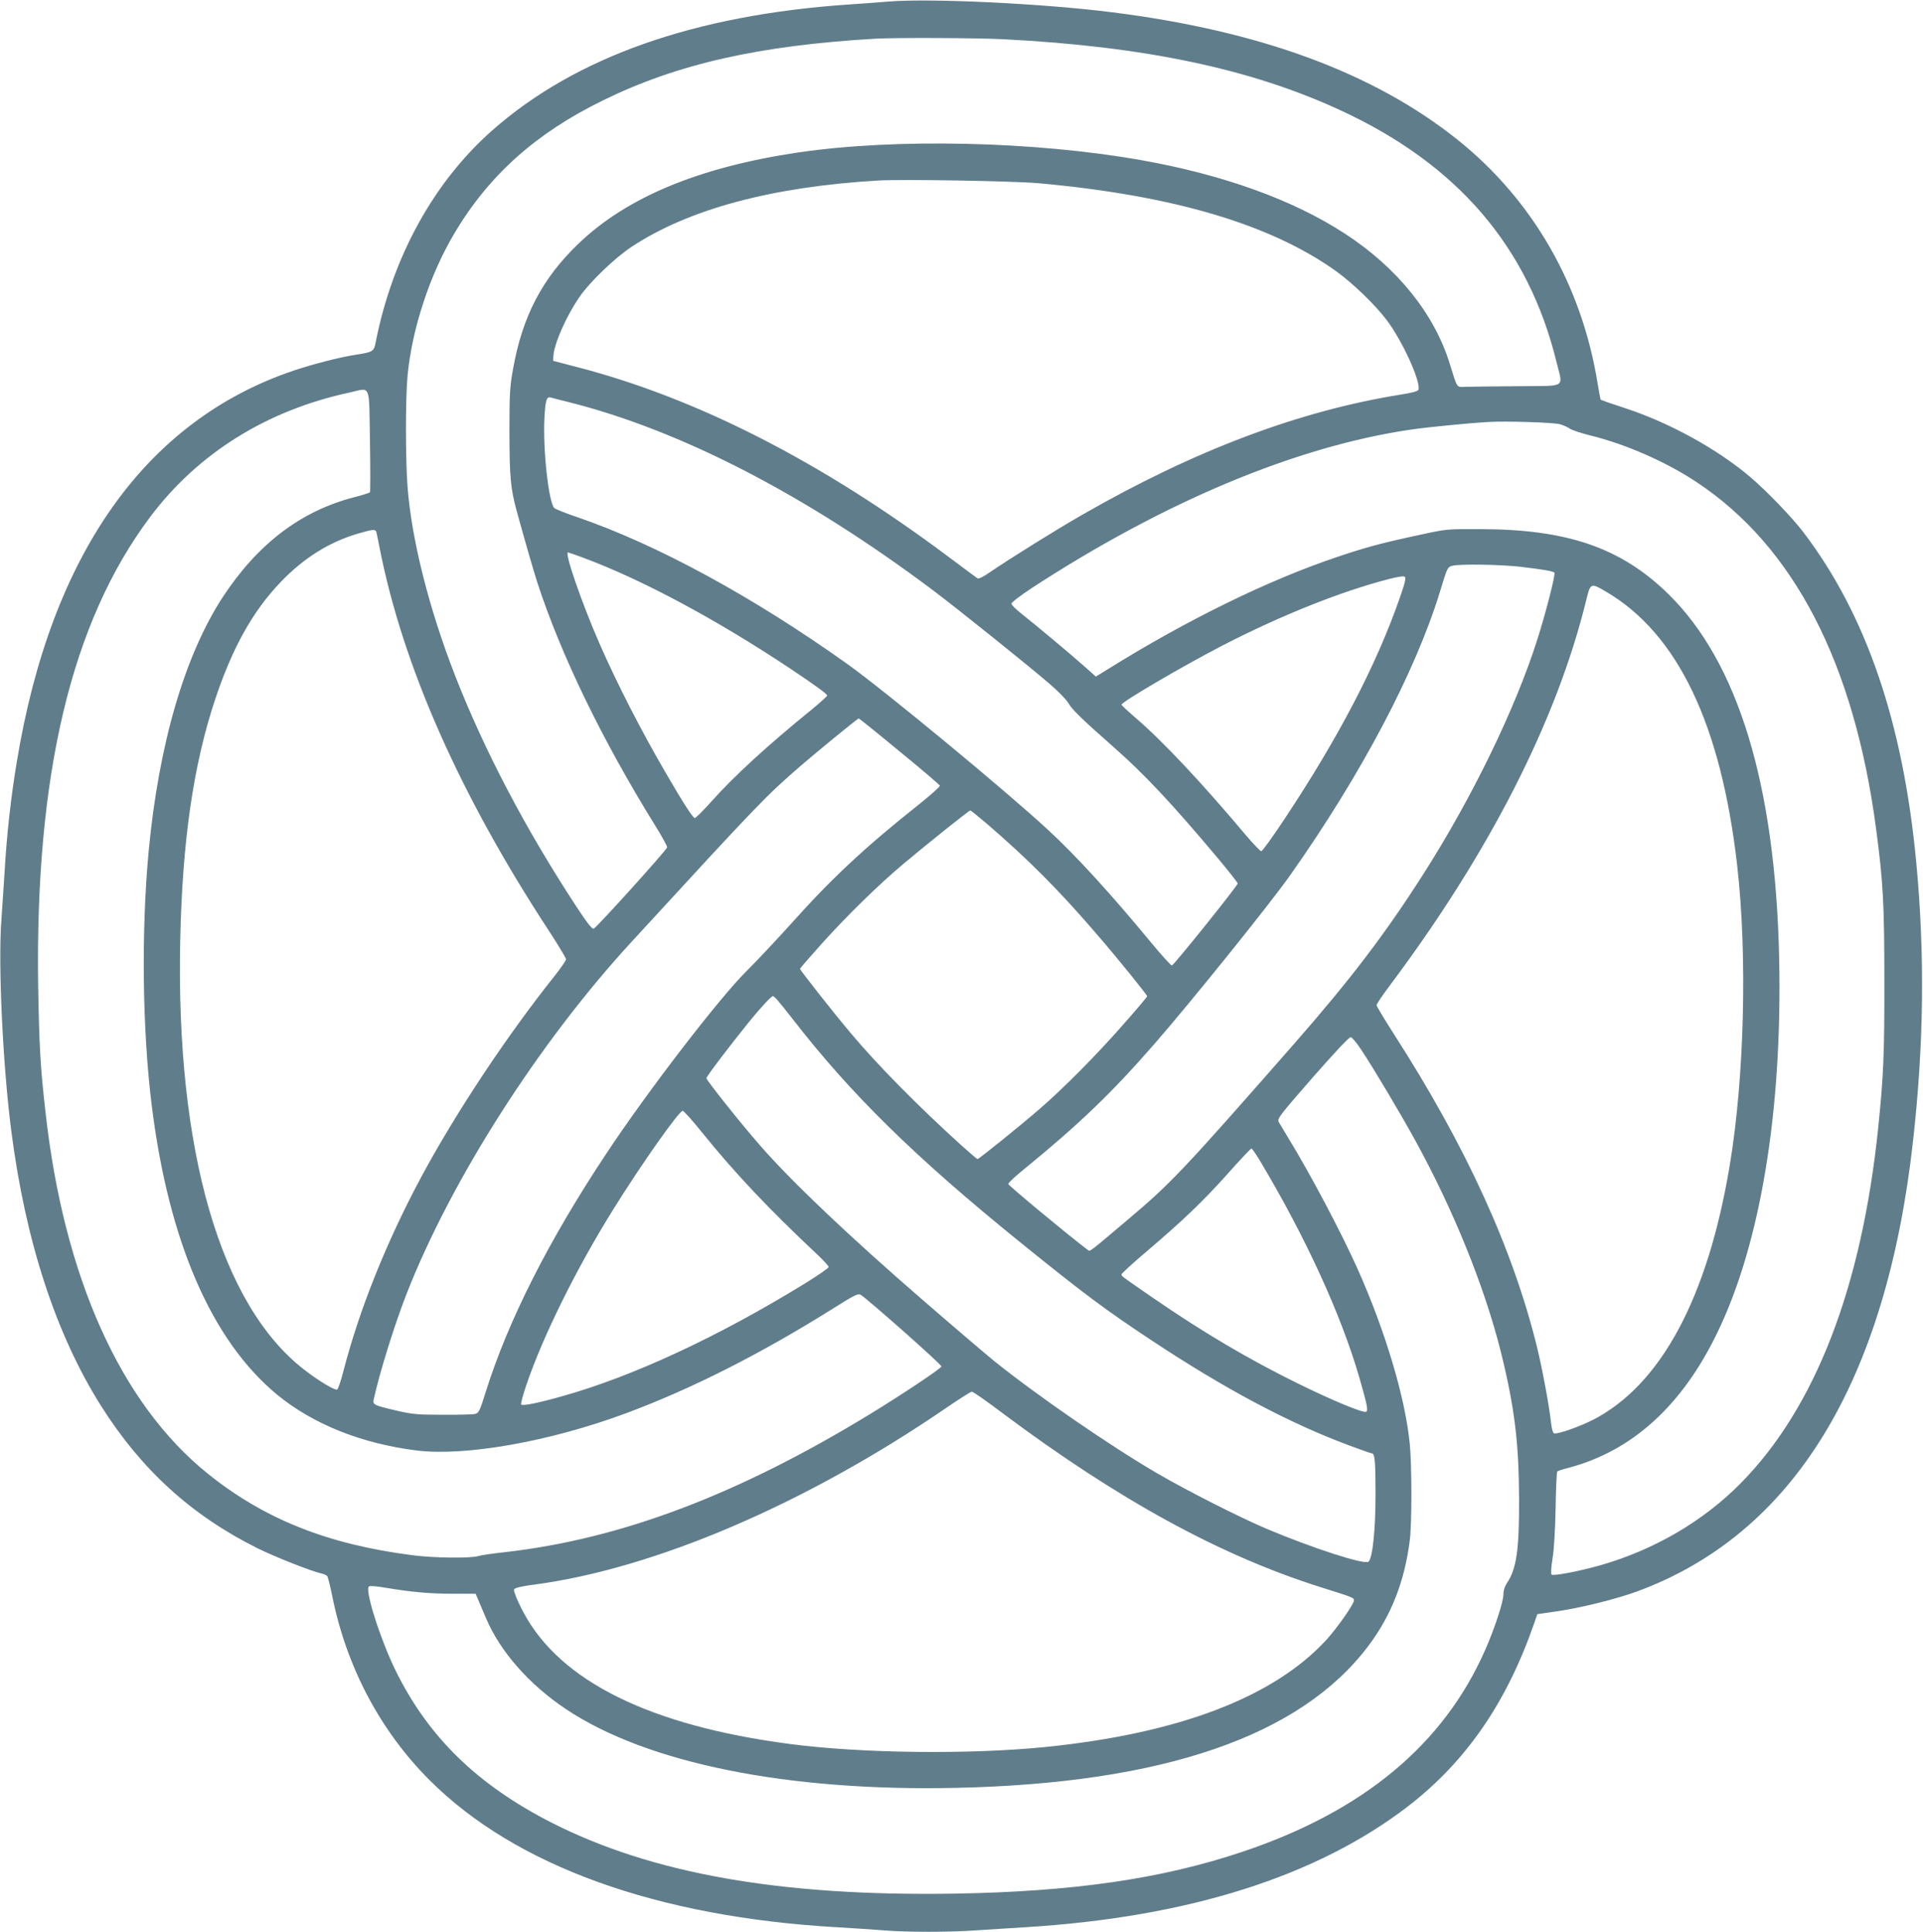 <?xml version="1.0" standalone="no"?>
<!DOCTYPE svg PUBLIC "-//W3C//DTD SVG 20010904//EN"
 "http://www.w3.org/TR/2001/REC-SVG-20010904/DTD/svg10.dtd">
<svg version="1.0" xmlns="http://www.w3.org/2000/svg"
 width="1274pt" height="1280pt" viewBox="0 0 1274 1280"
 preserveAspectRatio="xMidYMid meet">
<g transform="translate(0,1280) scale(0.1,-0.1)"
fill="#607d8b" stroke="none">
<path d="M5890 12790 c-58 -5 -179 -14 -270 -20 -1022 -70 -1810 -349 -2360
-835 -386 -341 -659 -837 -770 -1398 -13 -67 -17 -69 -130 -87 -106 -16 -289
-63 -416 -106 -981 -332 -1607 -1217 -1833 -2594 -38 -226 -67 -488 -80 -720
-6 -96 -16 -245 -22 -330 -22 -291 10 -964 66 -1395 94 -730 295 -1344 593
-1818 268 -425 601 -728 1037 -945 117 -58 358 -153 422 -167 17 -3 36 -12 41
-18 5 -7 19 -64 32 -127 94 -472 318 -897 646 -1225 569 -569 1507 -907 2704
-975 102 -6 237 -15 302 -20 149 -13 444 -13 618 0 74 5 216 14 315 20 1083
65 1943 337 2550 807 382 297 649 686 831 1213 l19 55 125 18 c154 21 402 83
535 132 1035 381 1651 1386 1829 2985 72 644 79 1237 21 1850 -88 926 -332
1637 -747 2183 -76 100 -244 274 -352 366 -218 185 -531 358 -825 455 -89 29
-163 55 -166 57 -2 3 -11 49 -20 104 -104 653 -430 1221 -931 1621 -554 442
-1308 720 -2289 843 -460 58 -1198 93 -1475 71z m760 -250 c933 -48 1638 -196
2231 -471 774 -357 1243 -904 1430 -1664 44 -182 77 -160 -258 -164 -159 -1
-313 -3 -343 -4 -62 -2 -53 -15 -105 152 -102 332 -349 638 -695 863 -342 223
-804 390 -1350 487 -709 125 -1623 146 -2270 51 -656 -97 -1137 -296 -1458
-605 -240 -230 -371 -481 -433 -830 -21 -117 -24 -160 -24 -420 1 -295 7 -370
48 -520 54 -197 111 -394 137 -475 157 -481 429 -1043 782 -1612 43 -69 78
-133 78 -142 0 -15 -458 -522 -486 -539 -10 -6 -42 34 -118 150 -335 512 -605
1026 -800 1524 -174 447 -289 902 -316 1254 -14 179 -14 587 0 734 29 312 148
672 311 946 229 385 540 663 984 880 494 242 1034 364 1810 409 131 7 671 5
845 -4z m230 -954 c888 -80 1536 -271 1972 -583 111 -80 257 -221 333 -321
106 -139 231 -415 212 -465 -3 -9 -43 -20 -114 -31 -675 -108 -1367 -369
-2108 -794 -180 -103 -478 -289 -622 -387 -37 -26 -70 -42 -77 -37 -6 4 -90
66 -186 138 -848 636 -1678 1059 -2475 1264 l-150 39 1 30 c4 82 86 268 175
396 66 96 232 256 341 328 376 250 931 400 1638 441 160 9 894 -3 1060 -18z
m-4429 -1706 c3 -184 3 -338 0 -342 -4 -4 -51 -19 -106 -33 -352 -91 -638
-309 -869 -661 -252 -386 -424 -974 -491 -1684 -50 -531 -42 -1190 21 -1690
112 -897 397 -1553 829 -1910 239 -197 563 -326 928 -371 324 -39 880 60 1382
246 438 163 896 395 1379 698 138 87 161 98 178 88 49 -31 539 -464 535 -475
-4 -15 -260 -185 -467 -312 -882 -539 -1658 -832 -2430 -919 -74 -8 -151 -19
-170 -25 -52 -16 -297 -13 -435 5 -565 72 -985 240 -1360 542 -577 465 -953
1304 -1074 2398 -34 300 -41 434 -48 820 -22 1410 219 2423 742 3120 317 422
772 706 1320 824 145 32 129 69 136 -319z m1315 256 c743 -186 1575 -616 2419
-1250 153 -115 628 -496 765 -614 58 -49 115 -108 127 -129 25 -44 83 -101
303 -295 203 -179 381 -369 678 -722 78 -93 142 -174 142 -180 0 -14 -421
-539 -436 -543 -5 -2 -71 70 -144 159 -261 316 -490 567 -674 737 -271 252
-1079 920 -1329 1099 -626 447 -1267 796 -1797 977 -74 25 -141 52 -148 59
-37 37 -76 388 -65 596 6 118 14 144 42 136 9 -3 62 -16 117 -30z m6569 -147
c22 -6 51 -19 65 -29 14 -10 75 -30 135 -45 237 -58 507 -177 709 -312 642
-427 1040 -1199 1185 -2293 47 -352 55 -502 55 -1010 1 -479 -6 -632 -40 -965
-109 -1065 -418 -1864 -914 -2365 -247 -250 -570 -438 -923 -540 -139 -40
-317 -74 -328 -63 -5 5 -3 50 7 109 10 63 17 185 20 333 2 129 7 237 11 241 4
4 37 15 73 24 421 111 751 409 985 891 288 591 434 1476 412 2490 -26 1147
-272 1955 -733 2408 -313 307 -669 430 -1244 431 -224 1 -226 1 -400 -37 -261
-56 -357 -82 -550 -147 -454 -152 -998 -418 -1522 -745 l-78 -48 -66 59 c-88
79 -343 292 -426 357 -37 29 -67 59 -67 67 -1 8 58 53 132 102 878 573 1755
941 2517 1052 101 15 374 42 510 50 119 7 434 -3 475 -15z m-7841 -716 c2 -10
12 -56 21 -103 153 -780 531 -1636 1122 -2538 62 -95 113 -180 113 -188 0 -8
-33 -56 -73 -107 -321 -402 -661 -916 -887 -1337 -230 -429 -411 -881 -516
-1289 -16 -62 -34 -116 -41 -118 -16 -6 -120 56 -218 132 -555 429 -851 1455
-821 2845 14 659 87 1161 231 1595 115 344 249 585 435 779 151 158 322 265
510 320 103 30 117 31 124 9z m1358 -164 c393 -144 894 -413 1388 -742 167
-112 240 -165 240 -176 0 -4 -46 -46 -102 -92 -292 -237 -517 -443 -668 -613
-52 -58 -100 -106 -107 -106 -12 0 -78 101 -190 295 -164 281 -323 591 -441
860 -116 265 -234 605 -209 605 3 0 43 -14 89 -31z m6218 -64 c147 -17 217
-29 228 -39 9 -10 -56 -264 -114 -446 -145 -456 -431 -1045 -752 -1548 -255
-400 -482 -698 -853 -1122 -737 -841 -819 -928 -1100 -1165 -261 -221 -257
-219 -271 -208 -146 111 -528 429 -528 438 0 8 48 53 108 101 363 297 572 497
860 827 236 270 765 927 901 1120 469 665 827 1343 991 1877 48 159 50 163 81
171 45 13 313 9 449 -6z m-797 -208 c-154 -442 -402 -919 -760 -1459 -79 -120
-150 -218 -157 -218 -7 0 -55 51 -107 112 -280 334 -548 620 -726 772 -51 44
-93 83 -93 87 0 18 406 256 675 395 383 197 775 354 1095 437 63 16 99 22 107
15 9 -7 1 -42 -34 -141z m1365 44 c476 -278 764 -879 871 -1816 68 -593 48
-1407 -50 -1990 -146 -874 -455 -1450 -904 -1682 -90 -46 -238 -98 -259 -90
-8 3 -16 30 -20 69 -13 118 -57 352 -92 498 -161 655 -471 1335 -951 2081 -62
97 -113 182 -113 189 0 7 37 63 83 124 665 887 1112 1764 1307 2564 26 109 30
111 128 53z m-4679 -1059 c146 -119 266 -222 268 -228 2 -5 -58 -59 -134 -120
-365 -290 -583 -493 -856 -799 -94 -104 -225 -244 -292 -310 -181 -180 -653
-793 -929 -1210 -380 -572 -651 -1108 -798 -1578 -38 -122 -46 -139 -68 -145
-14 -4 -110 -7 -215 -6 -172 0 -202 3 -310 28 -149 35 -157 39 -149 74 36 168
139 499 218 700 296 756 875 1662 1486 2327 854 930 892 969 1125 1171 106 92
378 314 384 314 3 0 125 -98 270 -218z m571 -473 c284 -244 488 -449 745 -749
133 -154 325 -392 325 -401 0 -4 -68 -85 -152 -180 -176 -202 -406 -434 -563
-569 -139 -120 -400 -330 -409 -330 -3 0 -52 42 -109 93 -289 262 -555 532
-731 742 -114 135 -336 417 -336 426 0 3 65 78 143 165 172 191 379 393 542
530 162 136 435 354 443 354 4 0 50 -37 102 -81z m-1379 -1176 c14 -16 59 -71
99 -123 388 -501 812 -917 1510 -1482 419 -339 560 -444 860 -643 493 -327
919 -554 1323 -704 75 -28 141 -51 146 -51 19 0 24 -51 24 -270 0 -234 -19
-420 -46 -447 -23 -24 -371 89 -677 218 -177 75 -526 252 -720 365 -310 180
-797 516 -1081 744 -53 43 -262 221 -465 397 -499 432 -880 794 -1088 1033
-125 142 -356 433 -356 446 0 11 142 199 283 374 65 81 147 170 157 170 4 0
18 -12 31 -27z m3867 -328 c83 -125 262 -426 358 -601 254 -462 460 -972 568
-1404 90 -364 119 -601 120 -975 1 -335 -17 -461 -81 -555 -15 -23 -23 -49
-23 -76 0 -47 -58 -224 -120 -365 -276 -628 -809 -1071 -1610 -1339 -537 -180
-1122 -264 -1910 -277 -1151 -18 -1998 132 -2663 469 -495 252 -820 569 -1037
1011 -99 202 -205 533 -176 555 7 6 52 2 116 -9 168 -28 289 -39 445 -39 l146
0 18 -42 c10 -24 33 -78 51 -120 93 -220 285 -439 529 -602 537 -359 1468
-547 2587 -522 1371 30 2280 343 2729 940 152 201 241 429 275 701 14 110 14
489 0 636 -29 304 -161 748 -347 1164 -109 243 -315 632 -458 865 -28 47 -57
95 -64 107 -10 21 7 43 225 293 153 174 243 270 253 268 9 -2 40 -39 69 -83z
m-4368 -547 c215 -267 445 -511 773 -818 37 -35 67 -69 67 -75 0 -7 -73 -57
-162 -112 -572 -351 -1131 -611 -1599 -743 -162 -46 -266 -67 -276 -56 -4 4
11 62 34 129 108 320 336 781 580 1170 184 296 432 647 456 647 7 0 64 -64
127 -142z m3698 -190 c300 -502 536 -1016 657 -1433 53 -183 60 -221 46 -229
-17 -11 -225 75 -456 189 -323 159 -625 337 -960 568 -210 145 -204 140 -205
153 0 6 71 71 158 145 247 210 380 337 543 519 83 94 155 170 160 170 4 0 30
-37 57 -82z m-1705 -1672 c762 -570 1438 -941 2102 -1151 222 -70 225 -71 225
-89 0 -25 -115 -188 -186 -265 -350 -378 -974 -616 -1854 -706 -502 -51 -1226
-43 -1700 20 -921 121 -1516 414 -1760 868 -22 40 -46 92 -54 115 -15 41 -15
43 7 51 12 5 63 15 112 21 800 105 1804 535 2730 1169 88 60 166 110 173 110
8 1 100 -64 205 -143z"/>
</g>
</svg>
